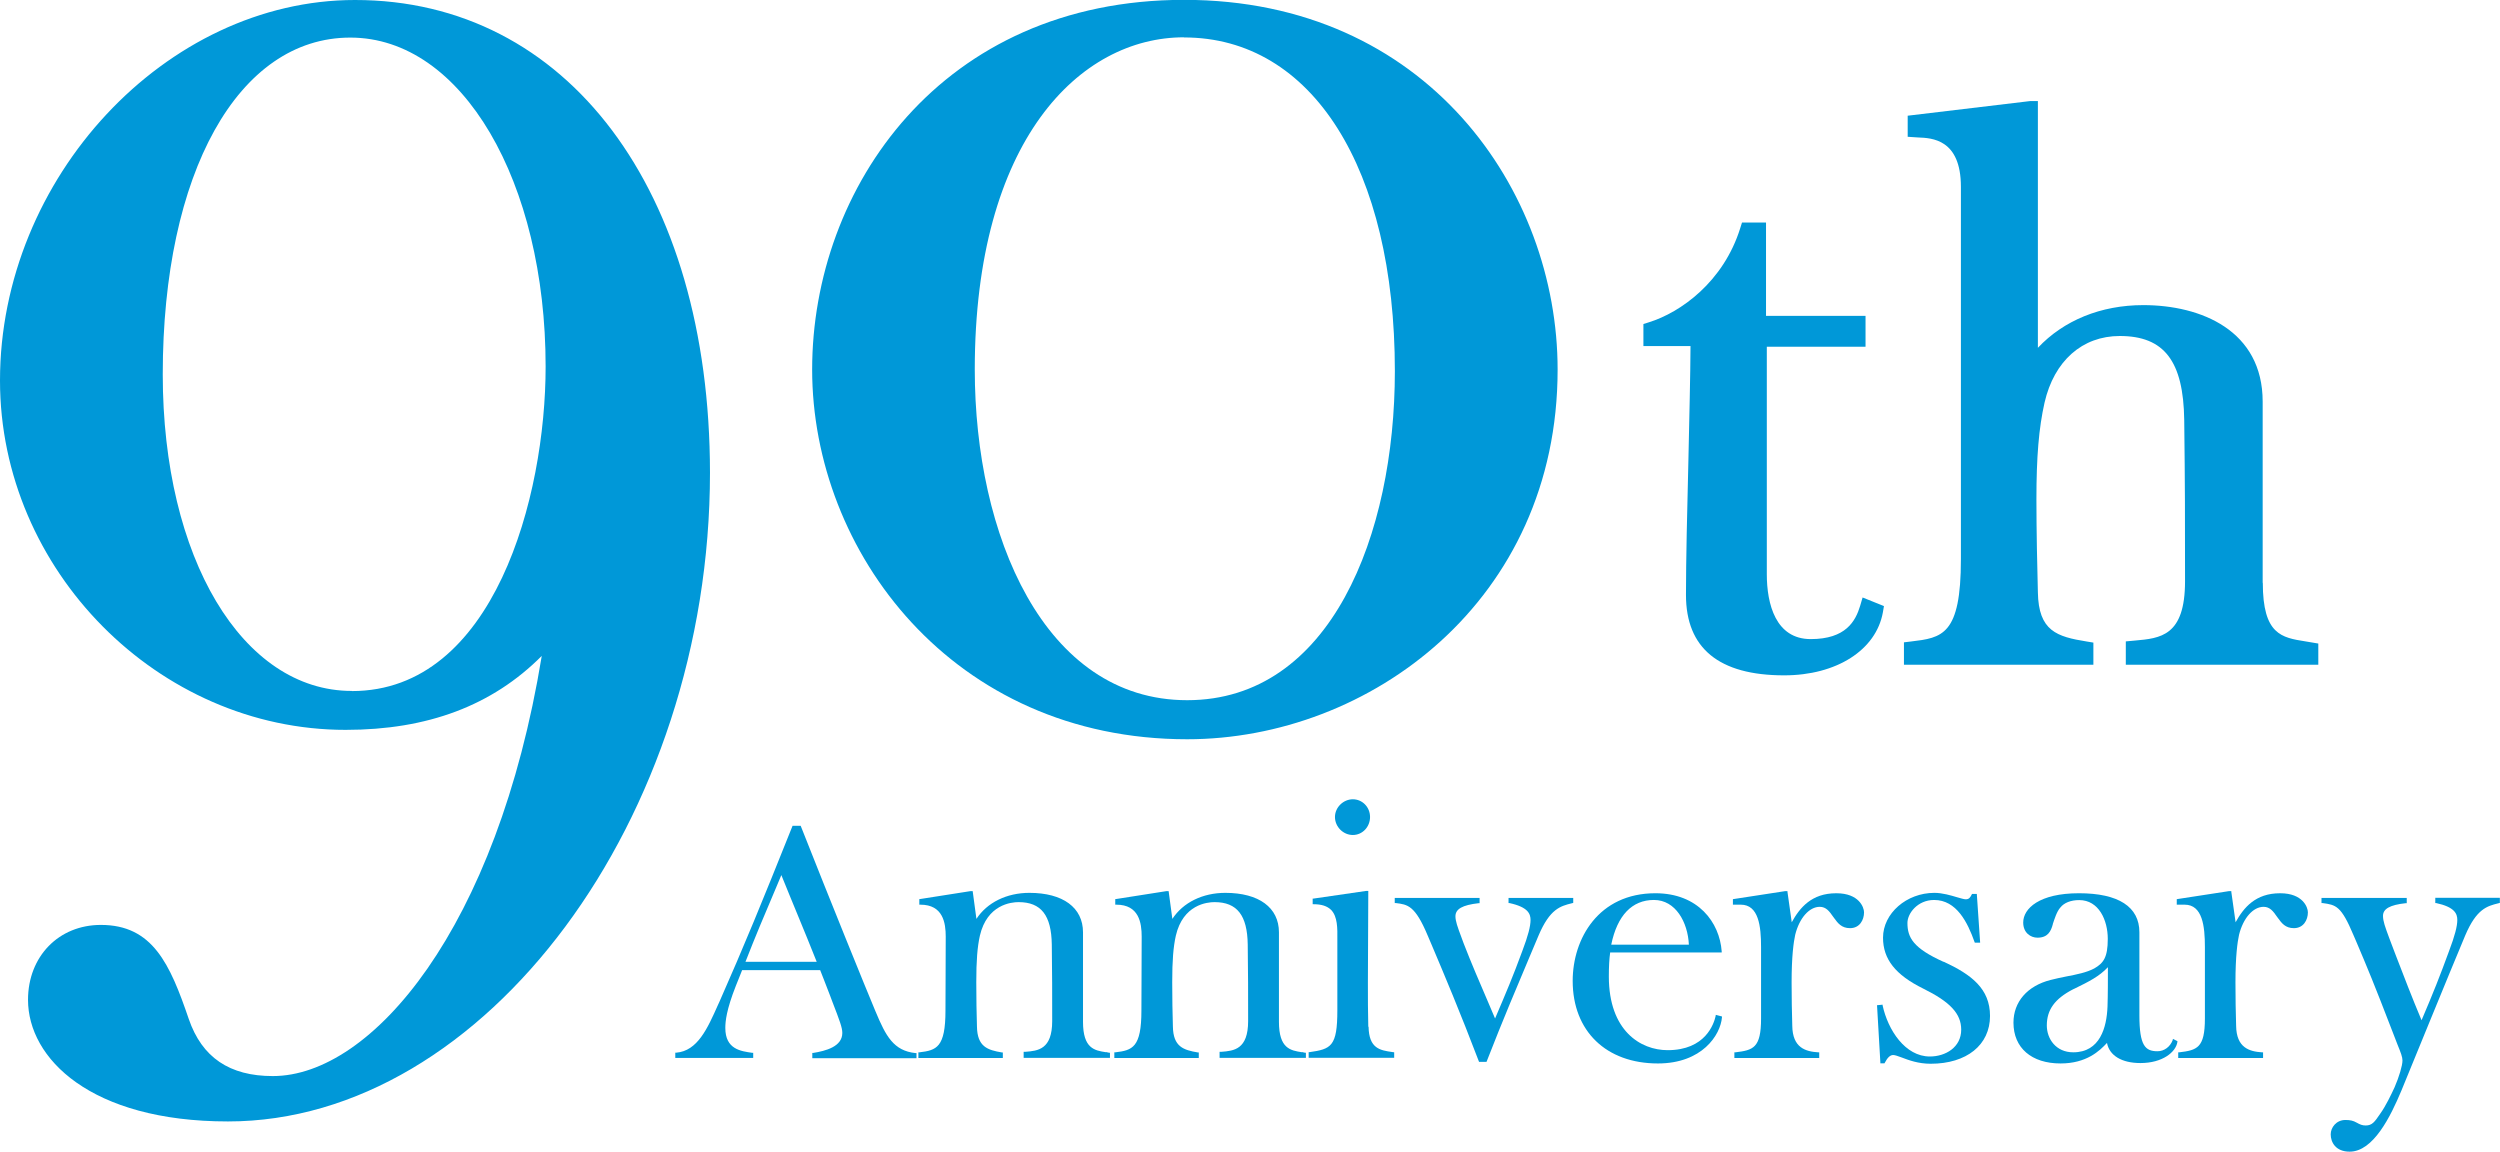 <svg width="280" height="129" viewBox="0 0 280 129" fill="none" xmlns="http://www.w3.org/2000/svg">
<g clip-path="url(#clip0_2546_26876)">
<path d="M39.759 0C18.572 0 0 19.921 0 42.624C0 63.839 17.72 81.745 38.713 81.745C47.902 81.745 55.133 79.024 60.677 73.461C55.671 104.057 41.611 120.52 30.555 120.52C25.699 120.52 22.621 118.43 21.142 114.13C19.035 107.951 17.093 103.591 11.296 103.591C6.574 103.591 3.138 107.124 3.138 111.98C3.138 118.536 10.145 125.602 25.535 125.602C54.297 125.602 79.518 91.653 79.518 52.938C79.503 21.274 63.53 0 39.759 0ZM39.4 77.385C27.133 77.385 18.228 62.47 18.228 41.932C18.228 19.365 26.67 4.21 39.236 4.21C51.801 4.21 61.11 20.402 61.11 41.06C61.11 55.659 55.328 77.4 39.415 77.4L39.4 77.385Z" fill="#0098D8"/>
<path d="M132.961 82.797C153.356 82.797 174.453 67.311 174.453 41.391C174.453 21.319 159.796 -0.016 132.617 -0.016C105.439 -0.016 90.961 21.033 90.961 41.391C90.961 61.748 106.679 82.797 132.976 82.797H132.961ZM132.617 4.194C146.961 4.194 156.225 18.868 156.225 41.571C156.225 59.914 149.038 78.422 132.961 78.422C116.884 78.422 109.174 59.824 109.174 41.391C109.174 15.696 120.948 4.179 132.602 4.179L132.617 4.194Z" fill="#0098D8"/>
<path d="M189.098 51.673C188.963 57.131 188.829 62.784 188.829 66.633C188.829 72.602 192.519 75.639 199.826 75.639C205.683 75.639 210.12 72.812 210.882 68.587L211.002 67.881L208.611 66.918L208.342 67.836C207.819 69.58 206.728 71.579 202.799 71.579C198.869 71.579 197.883 67.64 197.883 64.317V38.833H208.94V35.375H197.794V24.926H195.104L194.91 25.542C193.027 31.586 188.216 34.999 184.675 36.097L184.062 36.292V38.758H189.337C189.322 42.111 189.202 46.772 189.098 51.688V51.673Z" fill="#0098D8"/>
<path d="M253.419 65.266V44.984C253.419 37.015 246.516 34.173 240.047 34.173C235.296 34.173 231.127 35.887 228.243 38.955V11.32H227.377L213.661 12.959V15.32L214.811 15.395C216.365 15.455 219.622 15.575 219.622 20.928V62.62C219.622 71.174 217.515 71.43 214.004 71.851L213.242 71.941V74.452H234.459V71.971L233.727 71.851C230.365 71.31 228.318 70.678 228.243 66.348C228.169 63.672 228.079 59.327 228.079 55.929C228.079 51.178 228.348 47.931 228.99 45.089C230.066 40.413 233.219 37.632 237.417 37.632C242.393 37.632 244.544 40.443 244.634 47.043C244.724 54.741 244.724 57.568 244.724 65.1C244.724 71.25 241.974 71.49 239.076 71.746L238.09 71.836V74.452H259.65V72.077L258.216 71.836C255.541 71.415 253.434 71.069 253.434 65.281L253.419 65.266Z" fill="#0098D8"/>
<path d="M98.06 113.286C96.894 110.504 92.965 100.822 89.707 92.567L89.678 92.492H88.766L88.736 92.567C85.33 101.092 83.343 105.933 80.593 112.158L80.414 112.549C79.234 115.195 78.128 117.706 75.737 117.901H75.633V118.488H84.359V117.916H84.254C82.984 117.736 81.236 117.525 81.236 115.135C81.236 114.398 81.355 113.105 82.416 110.414C82.521 110.143 82.625 109.888 82.73 109.632C82.864 109.301 82.999 108.971 83.118 108.655H91.859C92.008 109.031 92.158 109.407 92.307 109.797C92.531 110.369 92.755 110.94 92.98 111.541L93.234 112.218C94.04 114.308 94.339 115.09 94.339 115.691C94.339 117.225 92.472 117.706 91.067 117.931H90.978V118.518H102.647V117.946H102.542C100.077 117.691 99.21 116.037 98.075 113.316L98.06 113.286ZM91.486 107.723H83.492C84.642 104.776 85.509 102.746 86.809 99.679L87.511 98.01C88.169 99.649 88.781 101.107 89.364 102.536C90.081 104.265 90.753 105.918 91.471 107.723H91.486Z" fill="#0098D8"/>
<path d="M123.852 117.847C122.597 117.651 121.297 117.441 121.297 114.449V104.42C121.297 101.654 119.056 100 115.291 100C112.751 100 110.554 101.083 109.359 102.917L108.94 99.805H108.701L103.054 100.692H102.964V101.323H103.083C105.624 101.323 105.922 103.368 105.922 104.902C105.922 106.21 105.922 107.818 105.907 109.352C105.907 110.78 105.892 112.148 105.892 113.186C105.892 117.32 104.891 117.636 102.964 117.862H102.859V118.493H112.317V117.877H112.228C110.614 117.606 109.449 117.245 109.419 114.96C109.374 113.682 109.344 111.622 109.344 110.013C109.344 107.578 109.463 106.074 109.747 104.796C110.554 101.308 113.259 101.038 114.08 101.038C116.605 101.038 117.756 102.511 117.801 105.789C117.846 109.442 117.846 110.78 117.846 114.359C117.846 117.546 116.247 117.696 114.842 117.802H114.648V118.478H124.315V117.907H124.225C124.121 117.877 124.001 117.847 123.882 117.832L123.852 117.847Z" fill="#0098D8"/>
<path d="M145.797 117.847C144.542 117.651 143.242 117.441 143.242 114.449V104.42C143.242 101.654 141.001 100 137.236 100C134.696 100 132.499 101.083 131.304 102.917L130.886 99.805H130.647L124.999 100.692H124.909V101.323H125.029C127.569 101.323 127.868 103.368 127.868 104.902C127.868 106.21 127.868 107.818 127.853 109.352C127.853 110.78 127.838 112.148 127.838 113.186C127.838 117.32 126.837 117.636 124.909 117.862H124.805V118.493H134.263V117.877H134.173C132.559 117.606 131.394 117.245 131.364 114.96C131.319 113.682 131.289 111.622 131.289 110.013C131.289 107.578 131.409 106.074 131.693 104.796C132.499 101.308 135.204 101.038 136.026 101.038C138.551 101.038 139.701 102.511 139.746 105.789C139.791 109.442 139.791 110.78 139.791 114.359C139.791 117.546 138.192 117.696 136.788 117.802H136.593V118.478H146.26V117.907H146.171C146.066 117.877 145.947 117.847 145.827 117.832L145.797 117.847Z" fill="#0098D8"/>
<path d="M149.516 91.504C149.516 92.602 150.442 93.519 151.518 93.519C152.594 93.519 153.445 92.617 153.445 91.504C153.445 90.392 152.579 89.519 151.518 89.519C150.457 89.519 149.516 90.422 149.516 91.504Z" fill="#0098D8"/>
<path d="M153.249 115.001C153.204 113.617 153.204 111.542 153.204 110.009C153.204 107.558 153.249 99.981 153.249 99.905V99.785H152.995L147.108 100.642H147.019V101.274H147.138C148.02 101.274 148.647 101.484 149.08 101.905C149.813 102.657 149.798 103.965 149.783 105.228C149.783 105.408 149.783 105.604 149.783 105.784V113.166C149.783 117.211 149.08 117.496 146.66 117.842H146.57V118.474H156.148V117.857L155.924 117.827C154.579 117.632 153.324 117.451 153.279 114.986L153.249 115.001Z" fill="#0098D8"/>
<path d="M176.202 100.57H168.956V101.141H169.046C171.137 101.592 171.421 102.344 171.421 103.035C171.421 103.727 171.152 104.795 170.495 106.524C169.434 109.41 168.717 111.094 167.447 114.071C167.178 113.44 166.909 112.808 166.655 112.207C165.699 109.982 164.787 107.877 163.921 105.637C163.831 105.381 163.741 105.155 163.667 104.945C163.248 103.832 163.009 103.156 163.009 102.63C163.009 101.803 163.786 101.367 165.609 101.156H165.714V100.57H156.211V101.141H156.316C157.66 101.306 158.482 101.397 159.901 104.78L160.35 105.832C161.784 109.215 163.562 113.44 165.624 118.852L165.654 118.927H166.491L166.52 118.852C168.328 114.206 169.972 110.342 171.272 107.26C171.645 106.358 172.004 105.531 172.318 104.78C173.588 101.788 174.768 101.487 176.023 101.171L176.202 101.126V100.555V100.57Z" fill="#0098D8"/>
<path d="M192.158 113.77C191.963 114.672 191.007 117.619 186.779 117.619C183.746 117.619 180.19 115.454 180.19 109.365C180.19 108.282 180.235 107.425 180.339 106.673H192.83V106.553C192.591 103.306 190.2 100.043 185.404 100.043C179.039 100.043 176.141 105.125 176.141 109.861C176.141 115.484 179.891 119.107 185.688 119.107C190.619 119.107 192.696 115.935 192.86 113.935V113.845L192.173 113.665L192.143 113.785L192.158 113.77ZM185.24 100.795C187.675 100.795 189.035 103.291 189.154 105.801H180.459C181.131 102.524 182.79 100.795 185.24 100.795Z" fill="#0098D8"/>
<path d="M205.651 100.045C202.916 100.045 201.586 101.639 200.675 103.293L200.197 99.895V99.805H199.943L194.086 100.707V101.323H194.967C196.97 101.323 197.239 103.729 197.239 106.074V114.073C197.239 117.381 196.357 117.621 194.355 117.862H194.25V118.493H203.753V117.862H203.648C202.229 117.771 200.765 117.366 200.735 114.885C200.69 113.547 200.66 111.577 200.66 110.013C200.66 107.112 200.884 105.503 201.064 104.691C201.527 102.827 202.632 101.564 203.813 101.564C204.53 101.564 204.903 102.09 205.292 102.646L205.426 102.827C205.83 103.383 206.248 103.954 207.204 103.954C208.28 103.954 208.773 103.037 208.773 102.18C208.773 101.624 208.205 100.045 205.68 100.045H205.651Z" fill="#0098D8"/>
<path d="M217.682 107.728C214.276 106.194 213.633 105.007 213.633 103.368C213.633 102.3 214.769 100.797 216.621 100.797C219.132 100.797 220.372 103.308 221.149 105.503L221.179 105.578H221.776L221.403 100.12H220.865L220.835 100.18C220.671 100.511 220.536 100.722 220.163 100.722C219.983 100.722 219.625 100.616 219.206 100.496C218.504 100.286 217.548 100 216.651 100C213.529 100 210.899 102.3 210.899 105.022C210.899 107.427 212.288 109.186 215.396 110.72C218.414 112.208 219.655 113.531 219.655 115.321C219.655 117.305 217.891 118.328 216.143 118.328C213.379 118.328 211.452 115.366 210.854 112.614V112.524L210.227 112.584L210.6 118.989V119.094H211.063L211.093 119.034C211.407 118.433 211.706 118.162 212.034 118.162C212.244 118.162 212.557 118.283 212.976 118.433C213.768 118.734 214.843 119.14 216.233 119.14C220.267 119.14 222.882 117.035 222.882 113.787C222.882 110.735 220.805 109.156 217.697 107.713L217.682 107.728Z" fill="#0098D8"/>
<path d="M243.348 116.476C243.064 117.243 242.391 117.739 241.644 117.739C240.27 117.739 239.612 117.138 239.612 113.71V104.418C239.612 101.561 237.267 100.043 232.844 100.043C228.421 100.043 226.599 101.742 226.599 103.321C226.599 104.478 227.435 105.02 228.197 105.02C229.363 105.02 229.706 104.298 229.916 103.516V103.486C230.095 102.96 230.364 102.073 230.752 101.652C231.171 101.11 231.933 100.81 232.874 100.81C235.07 100.81 236.071 103.065 236.071 105.155C236.071 107.245 235.578 107.876 234.562 108.463C233.726 108.914 232.605 109.139 231.425 109.365C230.842 109.485 230.229 109.605 229.662 109.756C227.062 110.417 225.508 112.206 225.508 114.537C225.508 117.363 227.525 119.107 230.782 119.107C233.696 119.107 235.16 117.694 235.982 116.807C236.251 118.22 237.625 119.062 239.732 119.062C242.182 119.062 243.706 117.844 243.871 116.687V116.611L243.378 116.356L243.333 116.476H243.348ZM236.086 108.327C236.086 109.5 236.086 111.515 236.041 112.732C235.952 115.078 235.205 117.859 232.202 117.859C230.259 117.859 229.243 116.341 229.243 114.852C229.243 113.093 230.14 111.86 232.172 110.808L232.366 110.718C233.994 109.921 235.1 109.365 236.086 108.327Z" fill="#0098D8"/>
<path d="M255.361 100.045C252.627 100.045 251.297 101.639 250.386 103.293L249.908 99.895V99.805H249.654L243.797 100.707V101.323H244.678C246.681 101.323 246.949 103.729 246.949 106.074V114.073C246.949 117.381 246.068 117.621 244.066 117.862H243.961V118.493H253.464V117.862H253.359C251.94 117.771 250.476 117.366 250.446 114.885C250.401 113.547 250.371 111.577 250.371 110.013C250.371 107.112 250.595 105.503 250.774 104.691C251.238 102.827 252.343 101.564 253.524 101.564C254.241 101.564 254.614 102.09 255.003 102.646L255.137 102.827C255.541 103.383 255.959 103.954 256.915 103.954C257.991 103.954 258.484 103.037 258.484 102.18C258.484 101.624 257.916 100.045 255.391 100.045H255.361Z" fill="#0098D8"/>
<path d="M272.753 100.57V101.141H272.842C274.934 101.592 275.218 102.344 275.218 103.035C275.218 103.727 274.949 104.795 274.292 106.524C273.276 109.305 272.544 111.154 271.214 114.267C270.138 111.711 269.212 109.29 268.315 106.96L267.777 105.546L267.568 104.99C267.135 103.817 266.896 103.171 266.896 102.584C266.896 101.788 267.658 101.352 269.451 101.156H269.555V100.57H260.008V101.141H260.112C261.636 101.352 262.204 101.427 263.609 104.78L263.863 105.366C265.222 108.568 265.835 110.027 268.001 115.65C268.211 116.191 268.375 116.627 268.524 117.003C268.898 117.92 269.077 118.386 269.077 118.777C269.077 119.333 268.704 120.596 268.196 121.769C267.792 122.641 267.195 123.889 266.597 124.716L266.537 124.806C265.954 125.663 265.671 126.054 264.953 126.054C264.58 126.054 264.326 125.949 263.952 125.738C263.564 125.513 263.22 125.438 262.682 125.438C261.666 125.438 261.039 126.28 261.039 127.046C261.039 127.933 261.592 128.986 263.16 128.986C265.805 128.986 267.732 125.077 268.958 122.145C269.017 122.01 274.695 108.102 276.1 104.78C277.37 101.788 278.55 101.487 279.805 101.171L279.984 101.126V100.555H272.738L272.753 100.57Z" fill="#0098D8"/>
</g>
<defs>
<clipPath id="clip0_2546_26876">
<rect width="280" height="129" fill="white"/>
</clipPath>
</defs>
</svg>
